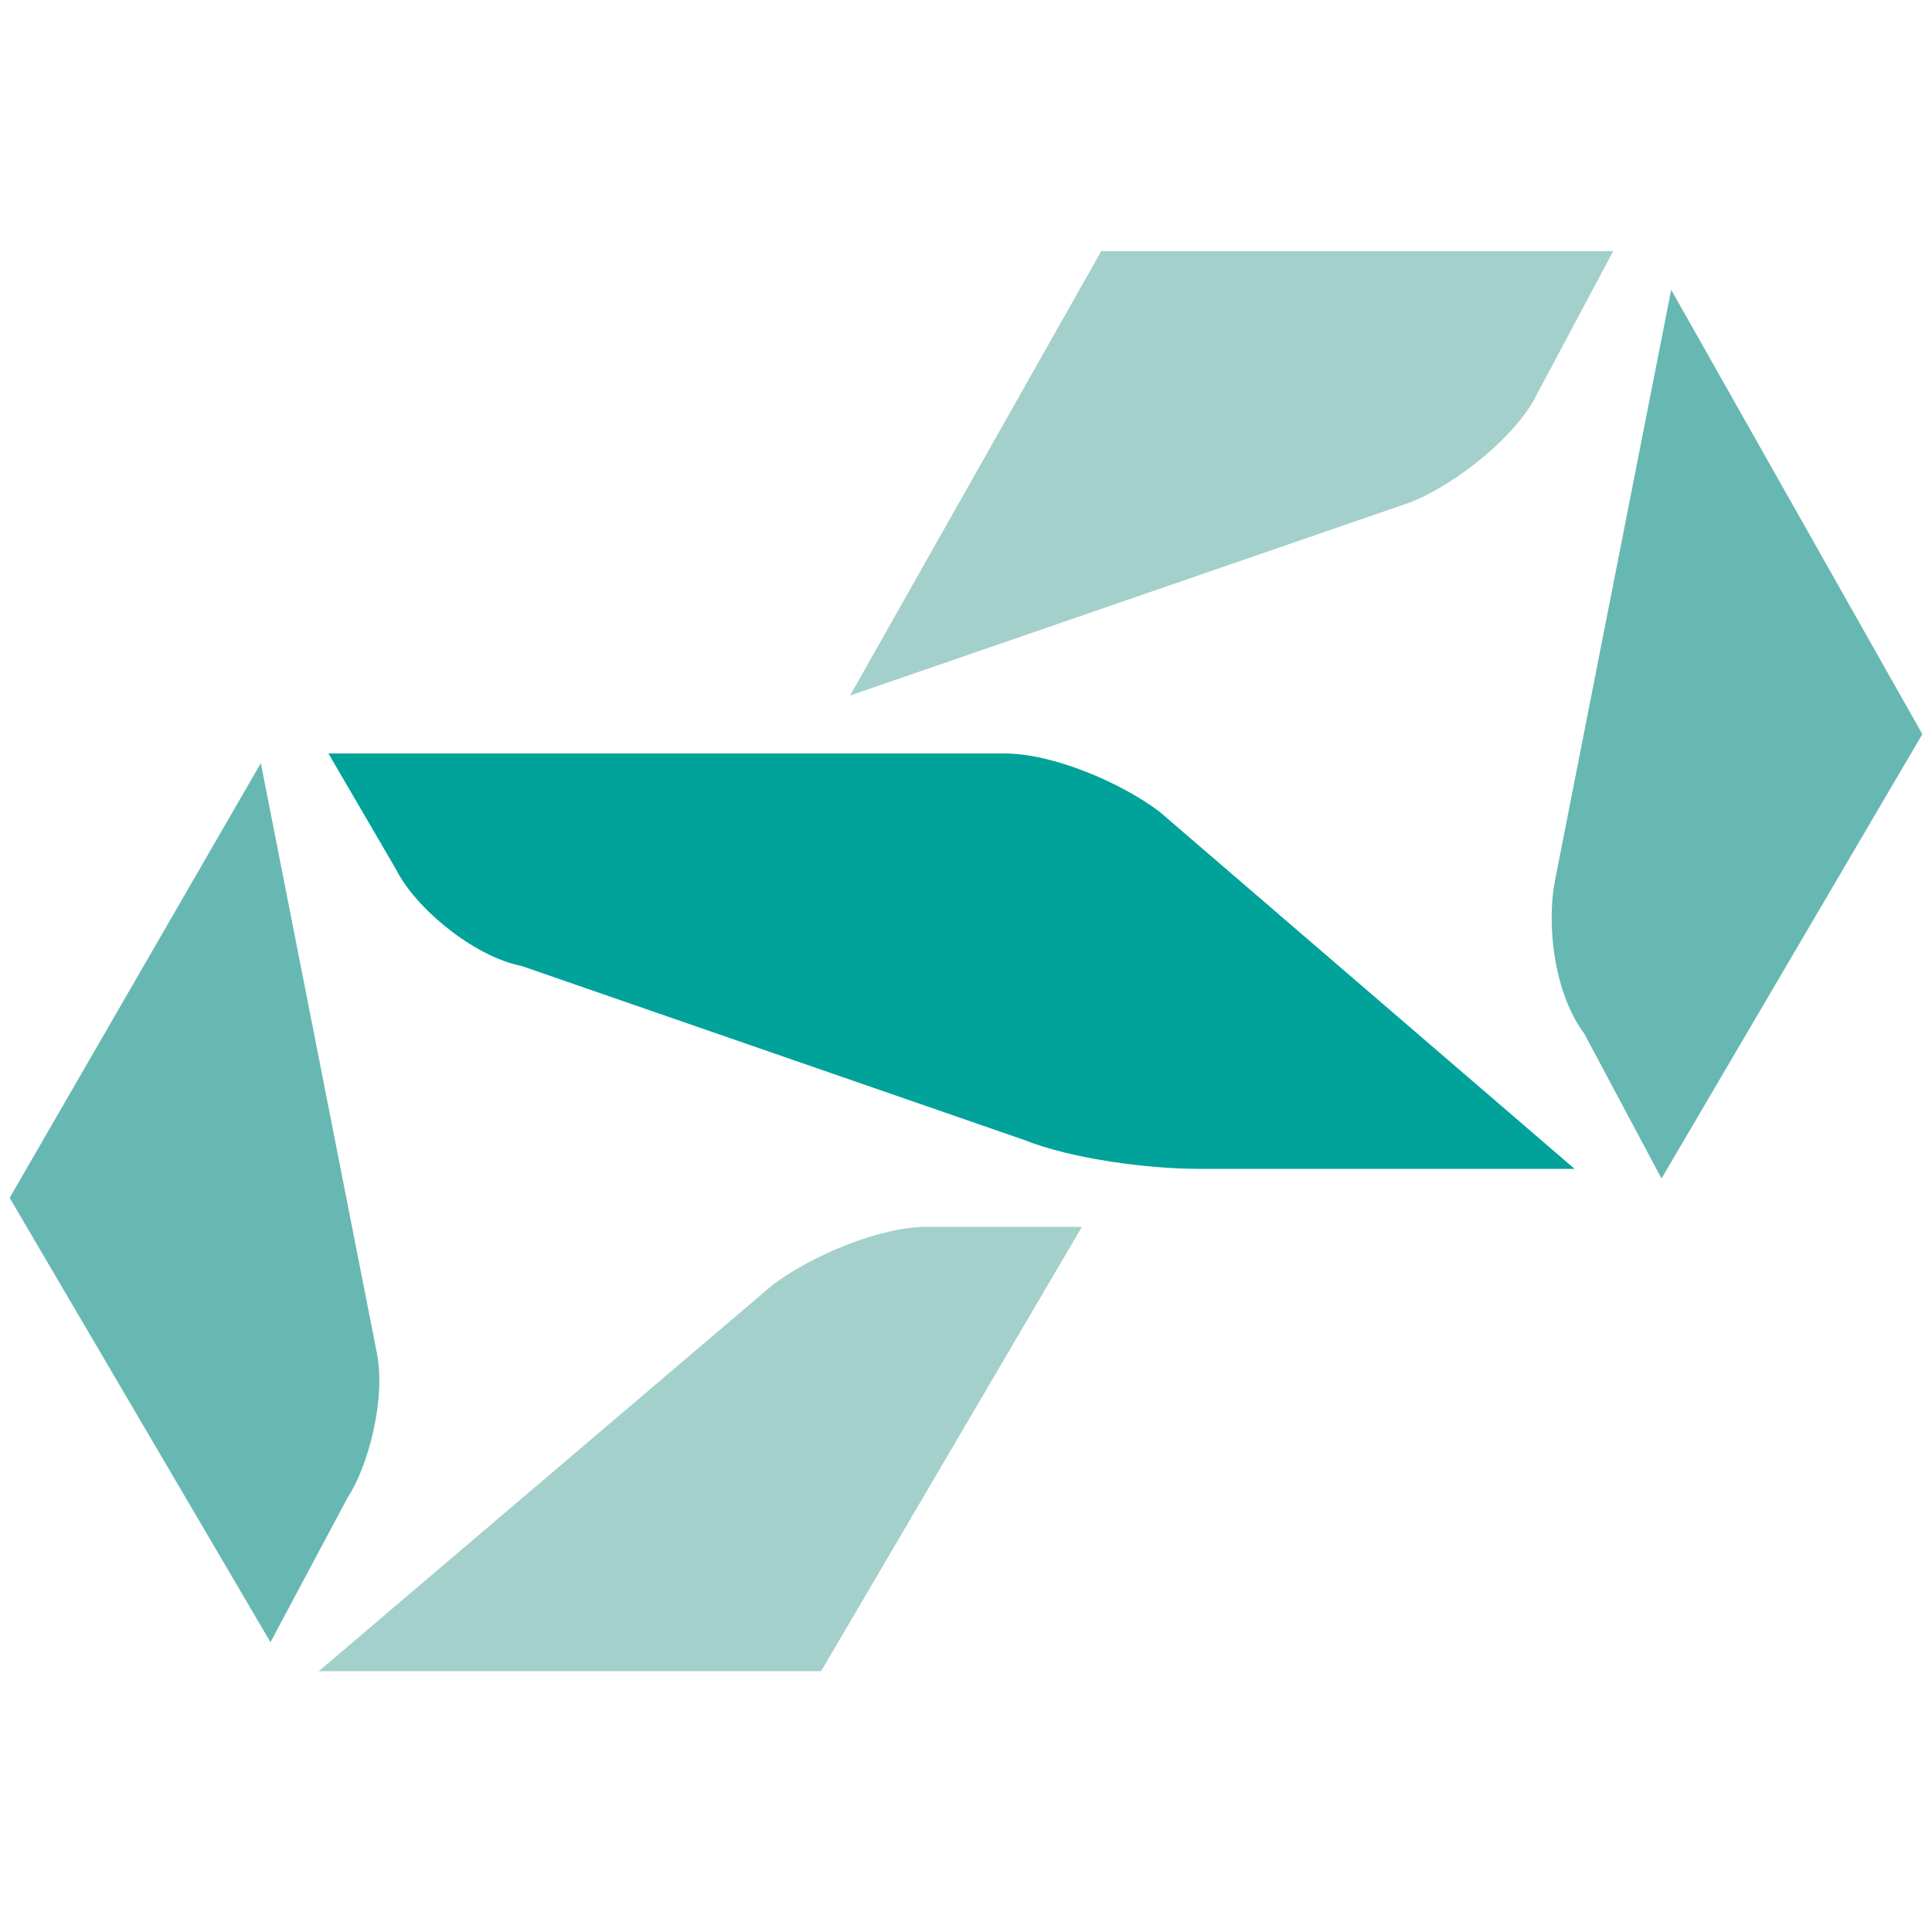 <?xml version="1.0" encoding="utf-8"?>
<!-- Generator: Adobe Illustrator 22.1.0, SVG Export Plug-In . SVG Version: 6.00 Build 0)  -->
<svg version="1.1" id="レイヤー_1" xmlns="http://www.w3.org/2000/svg" xmlns:xlink="http://www.w3.org/1999/xlink" x="0px"
	 y="0px" viewBox="0 0 20 20" style="enable-background:new 0 0 20 20;" xml:space="preserve">
<style type="text/css">
	.st0{fill:none;}
	.st1{fill:#A3D0CB;}
	.st2{fill:#67B8B2;}
	.st3{fill:#00A29A;}
</style>
<g>
	<rect class="st0" width="20" height="20"/>
	<g>
		<g>
			<path class="st1" d="M15.9,4.1l0.8-1.5h-5.3L8.8,7.2l5.8-2C15.1,5,15.7,4.5,15.9,4.1z"/>
			<path class="st2" d="M16.1,9.1c-0.1,0.5,0,1.2,0.3,1.6l0.8,1.5l2.7-4.6L17.3,3L16.1,9.1z"/>
			<path class="st3" d="M10.4,7.8h-7L4.1,9c0.2,0.4,0.8,0.9,1.3,1l5.2,1.8c0.5,0.2,1.3,0.3,1.8,0.3h3.9L12,8.4
				C11.6,8.1,10.9,7.8,10.4,7.8z"/>
			<path class="st2" d="M3.9,14L2.7,7.9l-2.6,4.5l2.7,4.6l0.8-1.5C3.8,15.2,4,14.5,3.9,14z"/>
			<path class="st1" d="M8,13.3l-4.7,4h5.2l2.7-4.6H9.6C9.1,12.7,8.4,13,8,13.3z"/>
		</g>
	</g>
</g>
</svg>
